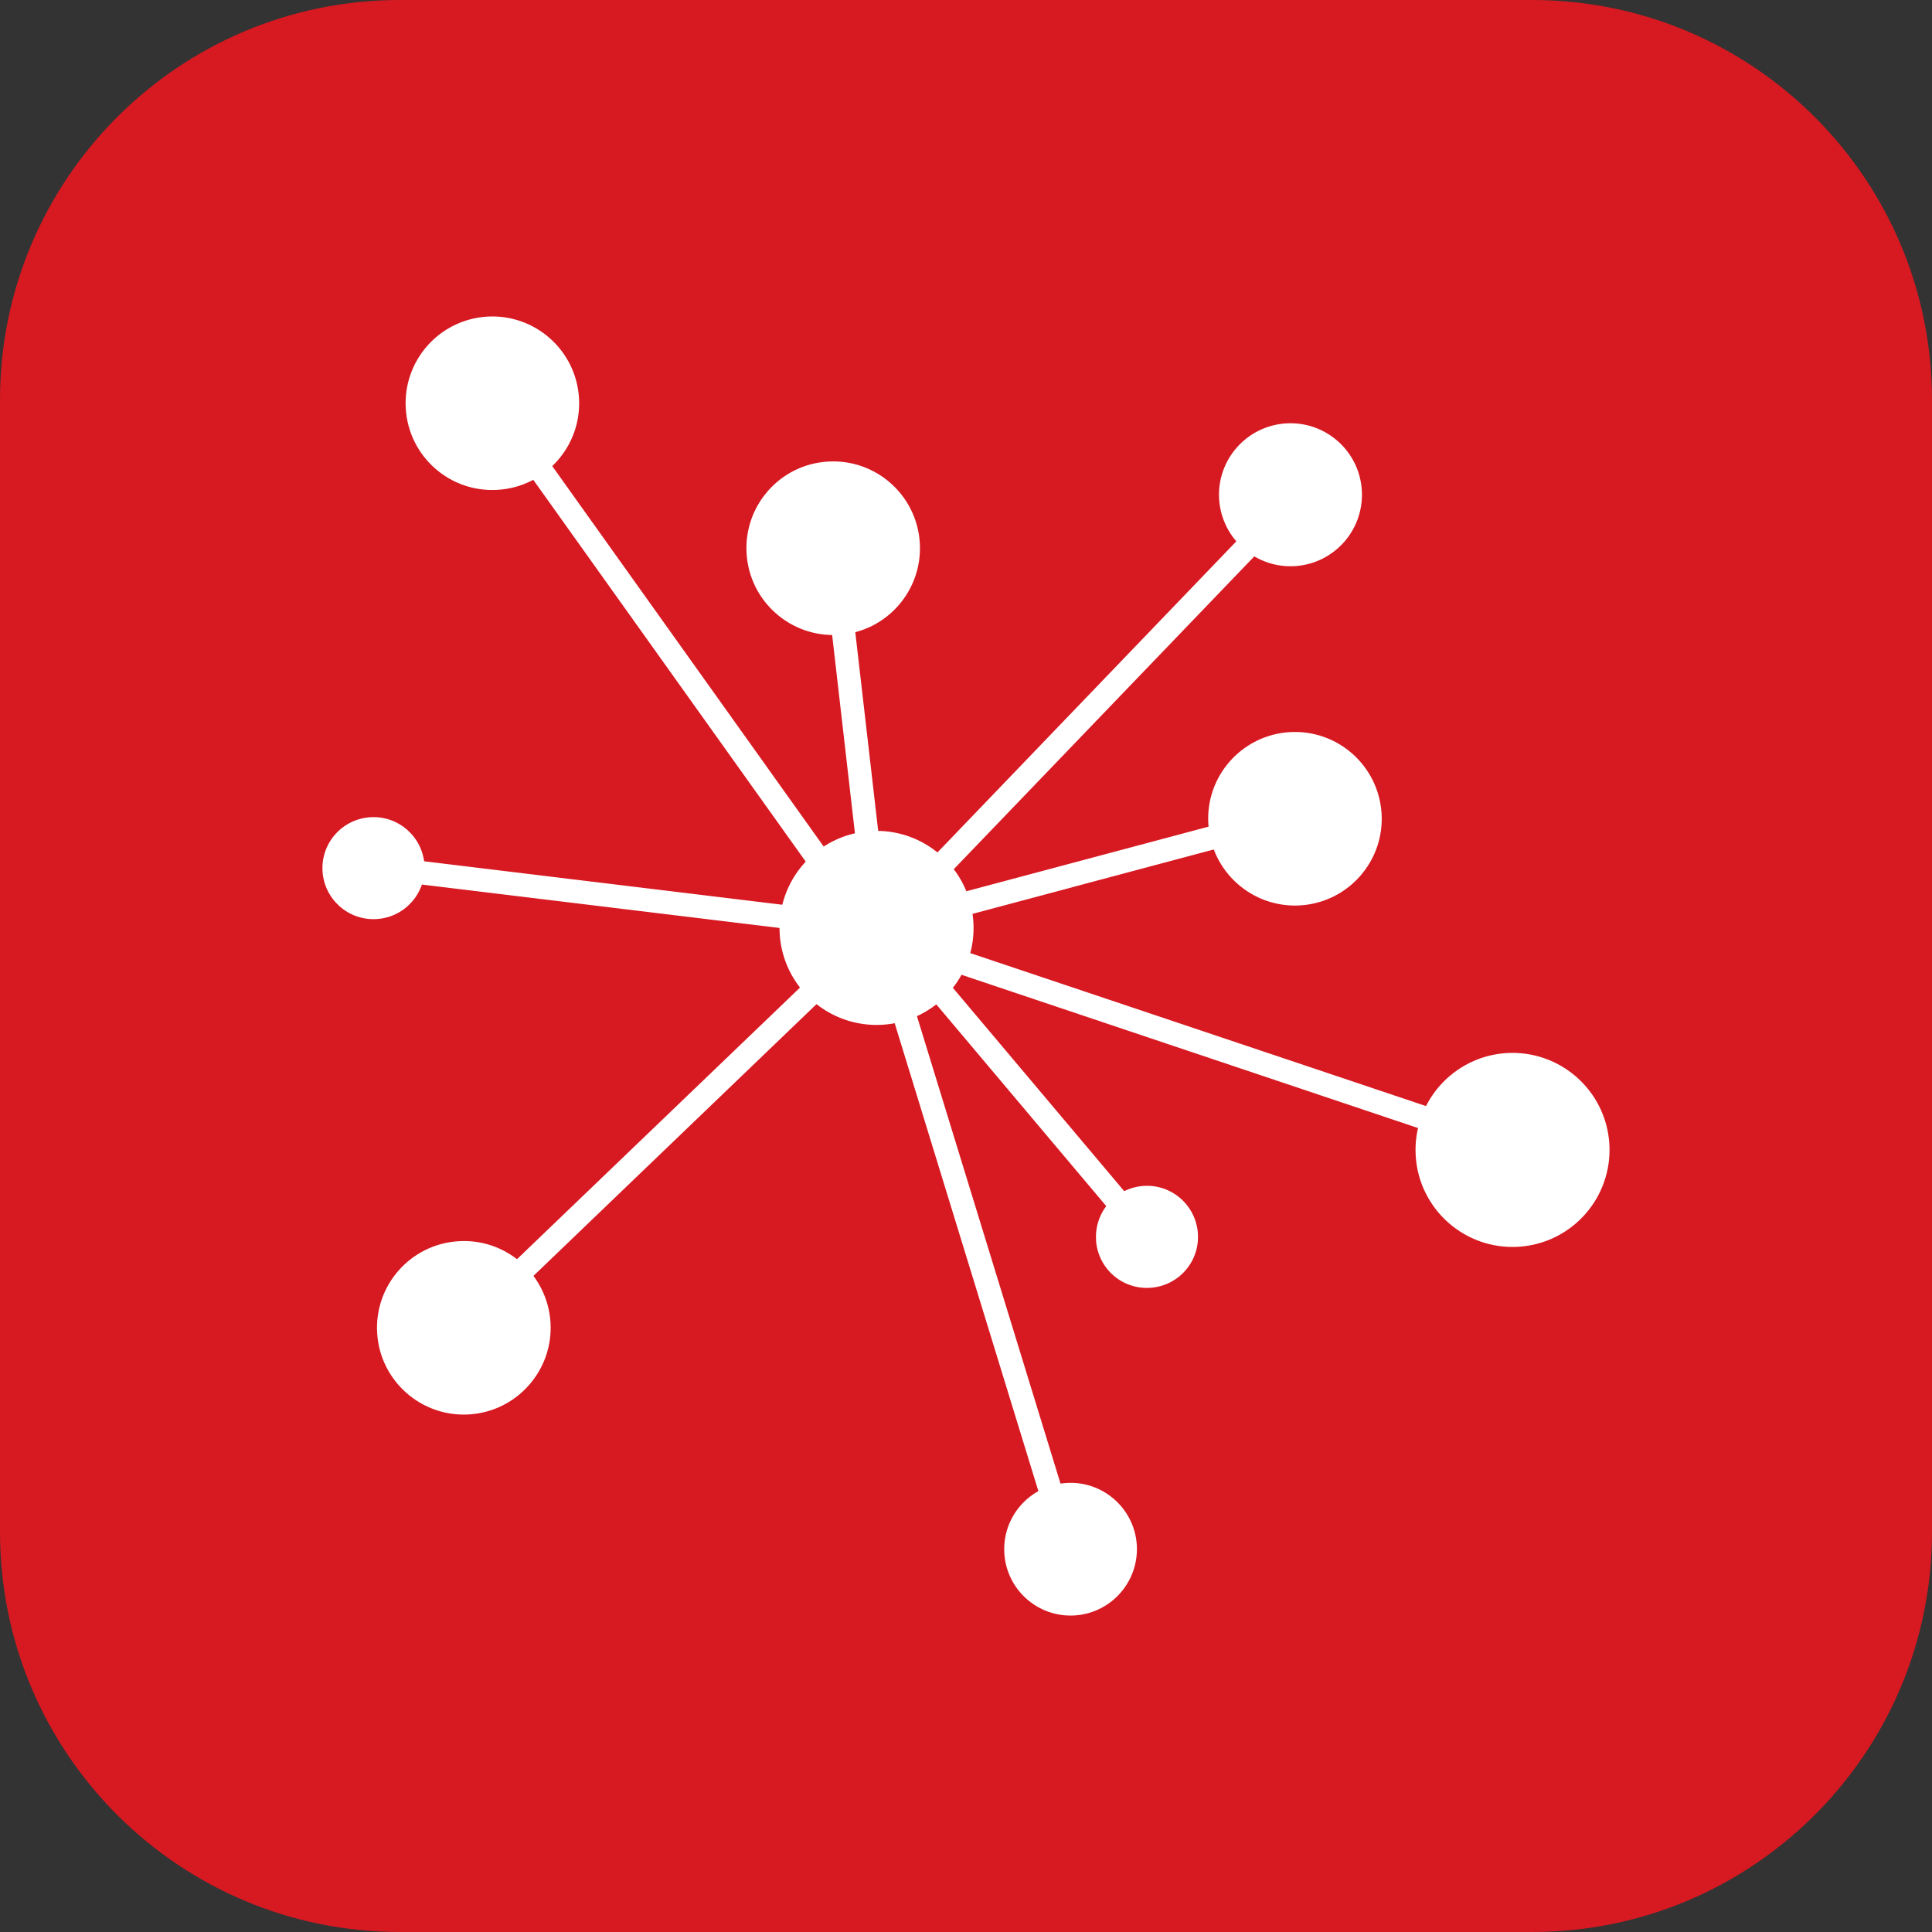 <?xml version="1.0" encoding="UTF-8"?><svg id="Layer_1" xmlns="http://www.w3.org/2000/svg" viewBox="0 0 314 314"><rect x="0" y="0" width="314" height="314" fill="#333333" stroke="none"/><defs><style>.cls-1{fill:#fff;}.cls-2{fill:#d71921;}</style></defs><path class="cls-2" d="m65,314C29.1,314,0,284.9,0,249V65C0,29.1,29.1,0,65,0h184c35.9,0,65,29.1,65,65v184c0,35.9-29.1,65-65,65H65Z"/><path class="cls-2" d="m193.41,123.73c-1.04,2.51-2.61,4.71-4.57,6.48-.3.28-.75.3-1.08.07l-2.92-2.06c-1.4.99-2.97,1.71-4.63,2.14l-.32,3.56c-.04.4-.35.73-.76.78-2.57.34-5.29.12-7.89-.71-.39-.12-.64-.5-.6-.91l.32-3.56c-1.56-.71-2.97-1.7-4.17-2.94l-3.24,1.5c-.37.17-.81.06-1.05-.26-1.61-2.1-2.77-4.55-3.34-7.2-.08-.4.12-.81.49-.98l3.24-1.5c-.16-1.7,0-3.43.46-5.07l-2.92-2.06c-.34-.23-.46-.67-.31-1.05,1.04-2.51,2.61-4.71,4.57-6.48.3-.28.75-.3,1.08-.07l2.91,2.06c1.4-.99,2.97-1.71,4.62-2.14l.32-3.56c.04-.4.35-.73.76-.78,2.57-.34,5.29-.12,7.89.71.39.12.64.5.6.91l-.32,3.55c1.56.71,2.97,1.7,4.17,2.94l3.24-1.5c.37-.17.81-.06,1.05.26,1.61,2.1,2.77,4.55,3.33,7.2.08.4-.12.81-.49.98l-3.24,1.5c.16,1.71,0,3.43-.46,5.07l2.92,2.06c.37.24.49.67.34,1.06Zm-10.86-6.36c.29-3.19-2.07-6.02-5.26-6.31-3.19-.29-6.02,2.07-6.31,5.26s2.07,6.02,5.26,6.31c3.19.29,6.02-2.07,6.31-5.26Z"/><path class="cls-2" d="m178.89,132.86h0Zm-7.09-.64h0Zm15.8-3.39h0s0,0,0,0Zm-24.83-2.42h0Zm-2.33-5.07h0,0Zm31.59,2.85s0,0,0,0h0Zm-30.18-13.51h0Zm-.35-1.18h0s0,0,0,0Zm31.6,2.86h0Zm-2.33-5.07h0s0,0,0,0Zm-24.81-2.43s0,.01-.02.02c0,0,.02,0,.02-.02Zm15.77-3.37h0Zm-7.08-.65h0s0,.01,0,0Z"/><polygon class="cls-1" points="186.08 197.59 183.18 200.04 142.61 151.89 145.51 149.44 186.08 197.59"/><path class="cls-1" d="m230.09,187.88c.55,8.69,8.04,15.3,16.72,14.75,8.7-.54,15.29-8.04,14.75-16.73-.55-8.69-8.03-15.28-16.72-14.75-8.69.55-15.29,8.04-14.75,16.73Z"/><path class="cls-1" d="m121.34,89.98c.49,7.77,7.18,13.68,14.96,13.2,7.77-.48,13.68-7.19,13.19-14.97-.49-7.77-7.18-13.68-14.96-13.19-7.77.47-13.68,7.18-13.19,14.95Z"/><path class="cls-1" d="m198.14,81.13c.41,6.4,5.92,11.27,12.32,10.88,6.41-.41,11.27-5.92,10.87-12.33-.4-6.41-5.92-11.27-12.32-10.87-6.41.41-11.27,5.92-10.87,12.33Z"/><path class="cls-1" d="m196.39,133.95c.48,7.77,7.18,13.68,14.95,13.2,7.77-.49,13.69-7.18,13.2-14.96-.5-7.78-7.18-13.68-14.96-13.2-7.77.49-13.69,7.18-13.19,14.96Z"/><path class="cls-1" d="m61.3,216.68c.48,7.78,7.2,13.69,14.97,13.2,7.77-.49,13.68-7.2,13.2-14.96-.49-7.77-7.19-13.69-14.97-13.19-7.78.49-13.69,7.18-13.2,14.96Z"/><path class="cls-1" d="m52.42,141.62c.29,4.57,4.24,8.04,8.8,7.75,4.58-.28,8.06-4.22,7.77-8.79-.29-4.57-4.23-8.05-8.8-7.76-4.58.29-8.06,4.22-7.77,8.8Z"/><path class="cls-1" d="m94.1,64.66c-.49-7.78-7.19-13.68-14.95-13.2-7.79.49-13.69,7.19-13.2,14.96.48,7.77,7.17,13.68,14.95,13.19,7.77-.47,13.69-7.17,13.2-14.95Z"/><path class="cls-1" d="m184.76,251.1c.36,5.96-4.16,11.07-10.09,11.45-5.95.37-11.07-4.15-11.44-10.09-.37-5.94,4.13-11.07,10.09-11.44,5.93-.38,11.06,4.15,11.44,10.08Z"/><path class="cls-1" d="m178.13,201.55c.29,4.58,4.22,8.05,8.8,7.75,4.57-.28,8.05-4.21,7.76-8.79-.29-4.58-4.23-8.06-8.79-7.77-4.57.29-8.05,4.23-7.76,8.8Z"/><path class="cls-1" d="m126.72,151.8c.55,8.69,8.03,15.29,16.74,14.75,8.68-.56,15.29-8.03,14.74-16.72-.55-8.69-8.03-15.3-16.72-14.76-8.69.54-15.29,8.03-14.76,16.72Z"/><polygon class="cls-1" points="138.56 144.16 135.47 146.37 79.86 68.44 82.96 66.23 138.56 144.16"/><rect class="cls-1" x="95.23" y="109" width="3.8" height="72.67" transform="translate(-58.86 224.23) rotate(-83.08)"/><polygon class="cls-1" points="144.59 151.19 140.81 151.63 134.08 93.06 137.84 92.62 144.59 151.19"/><rect class="cls-1" x="130.49" y="115.22" width="90.16" height="3.8" transform="translate(-30.52 162.6) rotate(-46.15)"/><polygon class="cls-1" points="77.85 215.86 75.22 213.1 140.27 150.67 142.9 153.41 77.85 215.86"/><polygon class="cls-1" points="208.33 131.17 209.32 134.84 146.84 151.52 145.85 147.84 208.33 131.17"/><polygon class="cls-1" points="241.52 183.04 240.31 186.64 142.6 153.84 143.8 150.24 241.52 183.04"/><polygon class="cls-1" points="175.68 251.93 172.05 253.05 142.96 158.32 146.59 157.22 175.68 251.93"/></svg>